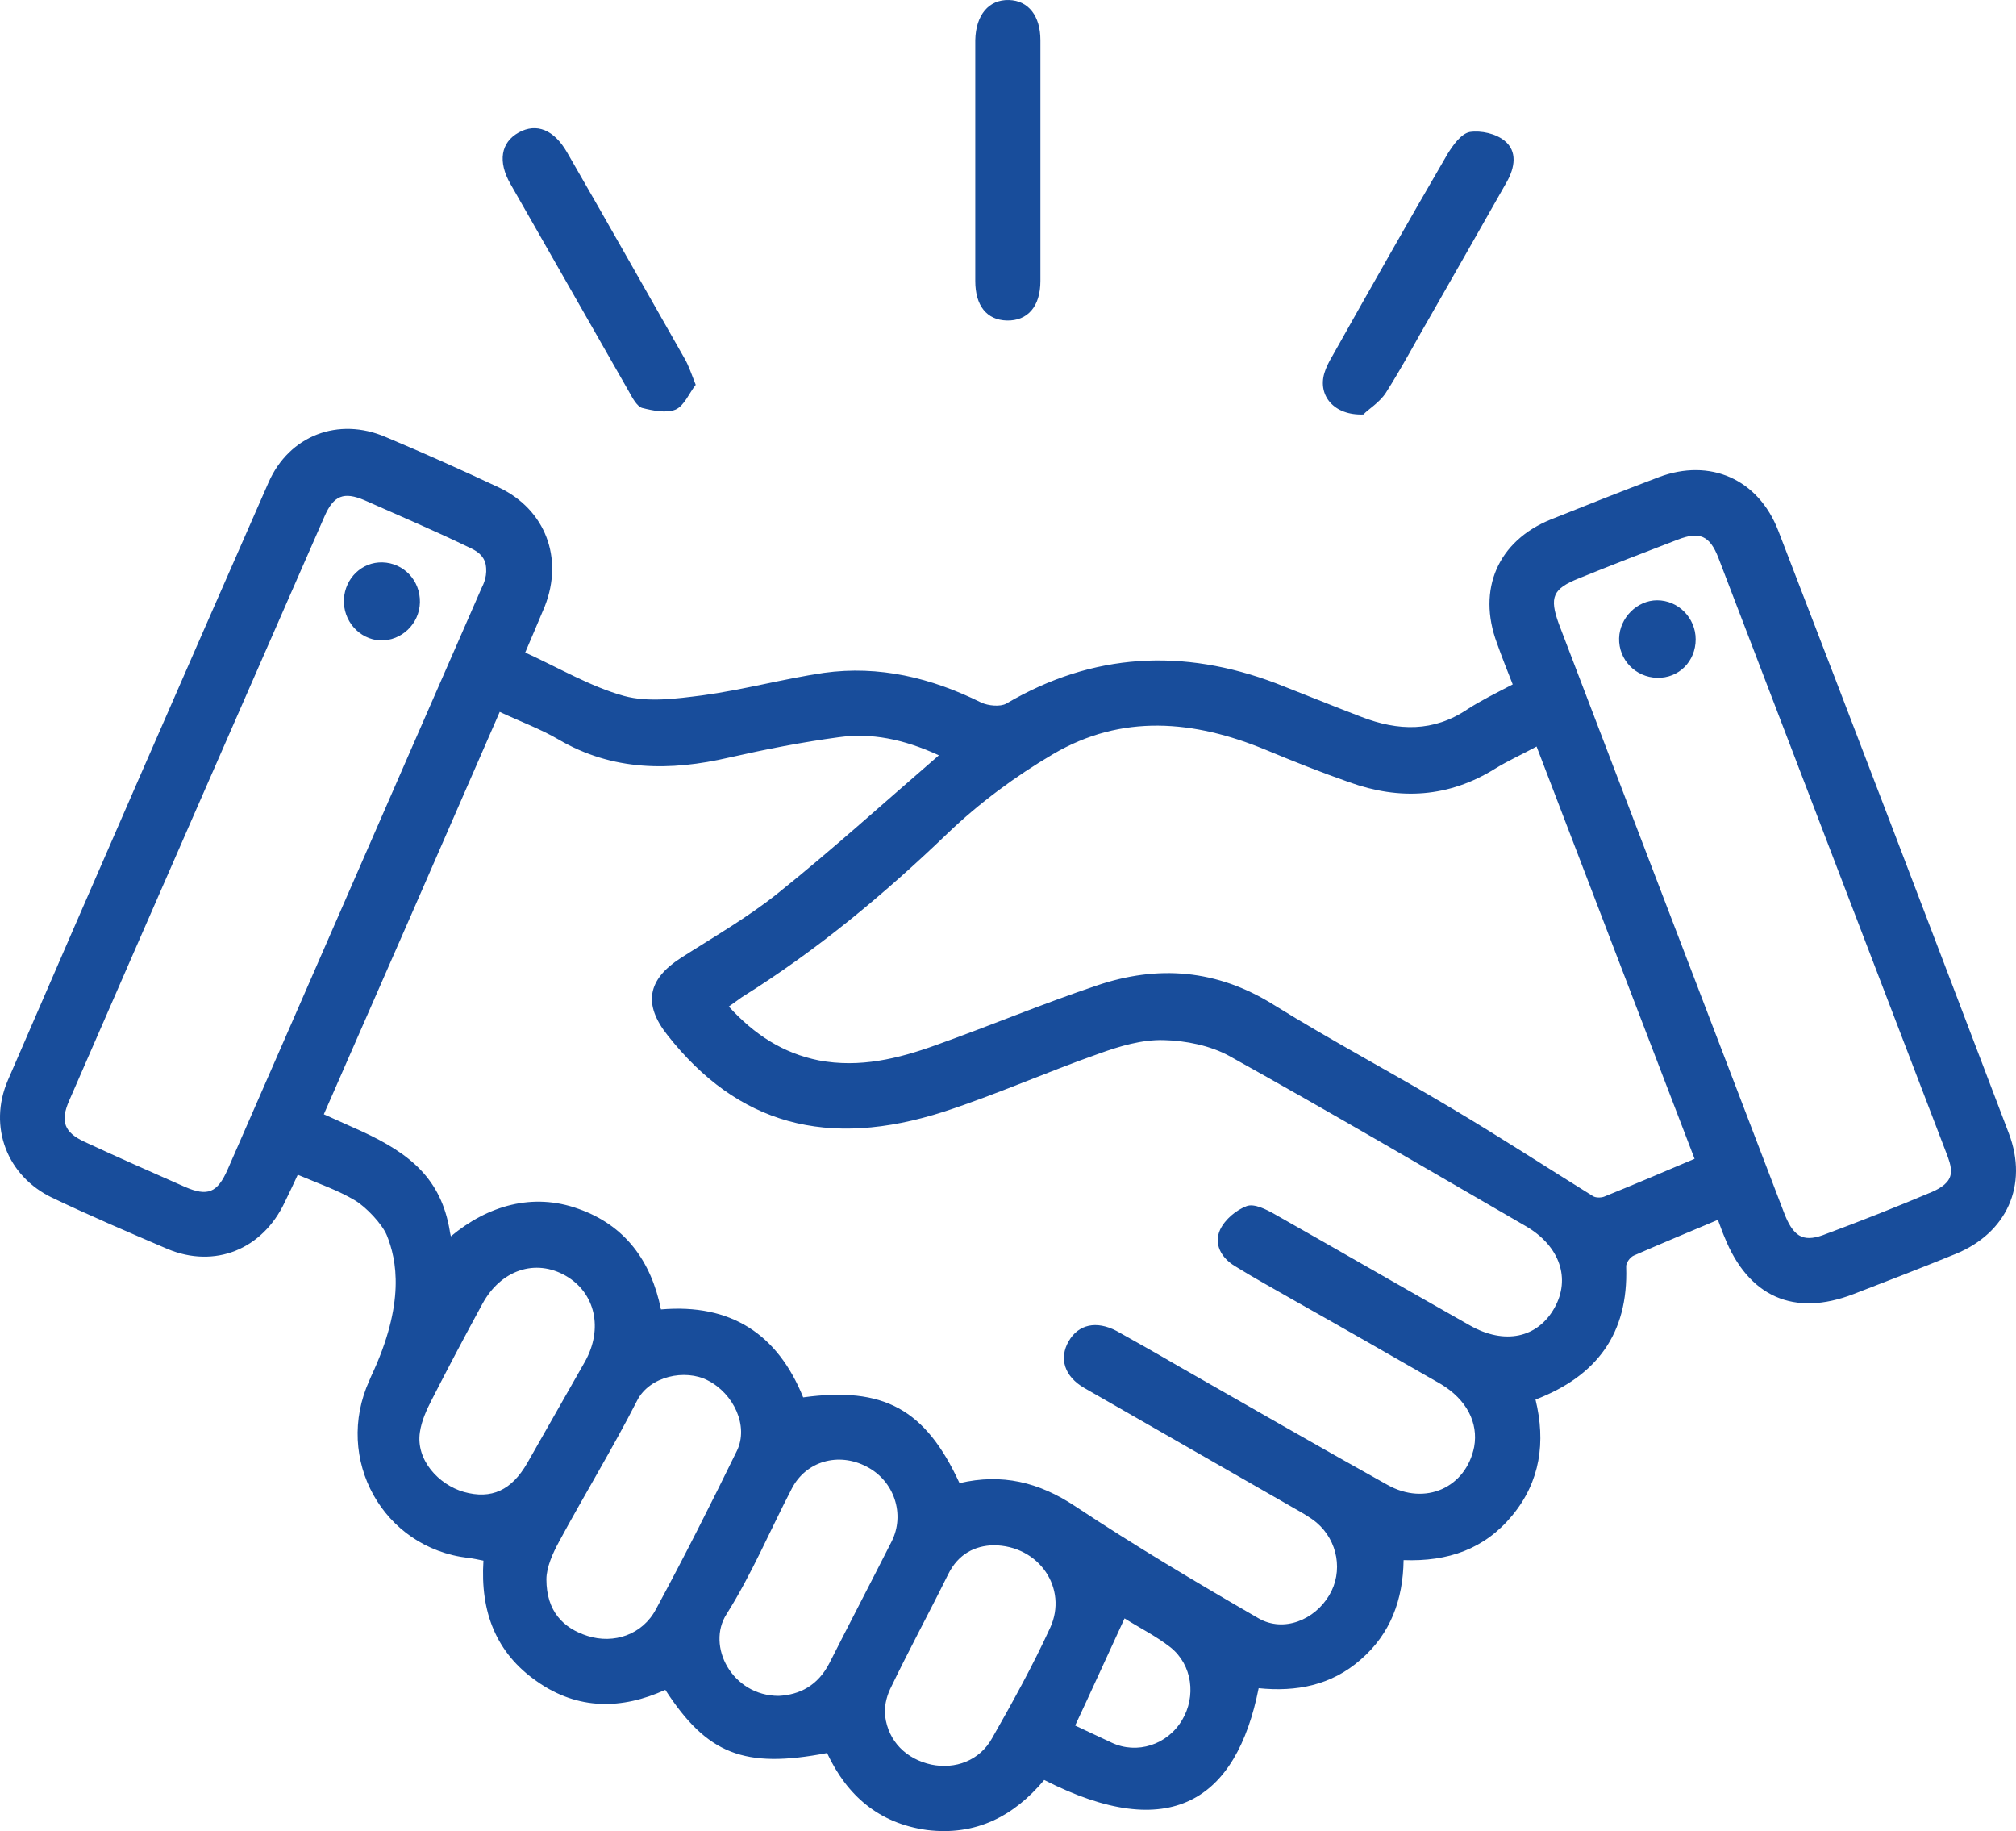 <svg width="87" height="79" viewBox="0 0 87 79" fill="none" xmlns="http://www.w3.org/2000/svg">
<path d="M22.666 28.152C24.119 28.816 25.478 29.623 26.93 30.026C27.984 30.311 29.179 30.145 30.304 30.002C32.061 29.765 33.794 29.291 35.551 29.03C37.941 28.698 40.19 29.243 42.345 30.311C42.65 30.453 43.165 30.5 43.423 30.358C47.171 28.152 51.06 27.963 55.066 29.48C56.285 29.955 57.503 30.453 58.744 30.927C60.337 31.544 61.86 31.591 63.336 30.595C63.922 30.216 64.554 29.907 65.281 29.528C65.046 28.935 64.812 28.342 64.601 27.749C63.734 25.425 64.648 23.338 66.921 22.413C68.467 21.796 70.013 21.18 71.582 20.587C73.785 19.757 75.87 20.658 76.737 22.887C80.087 31.568 83.39 40.224 86.693 48.904C87.537 51.134 86.6 53.197 84.397 54.098C82.945 54.691 81.469 55.261 79.993 55.83C77.416 56.826 75.448 55.948 74.417 53.363C74.324 53.15 74.253 52.936 74.136 52.628C72.894 53.15 71.7 53.648 70.505 54.17C70.341 54.241 70.153 54.502 70.177 54.668C70.271 57.537 68.912 59.364 66.265 60.383C66.71 62.209 66.475 63.917 65.257 65.388C64.062 66.834 62.493 67.38 60.572 67.309C60.548 69.016 60.01 70.487 58.721 71.601C57.456 72.716 55.933 73.001 54.317 72.835C53.356 77.673 50.498 79.57 45.063 76.795C43.751 78.361 42.111 79.214 40.003 78.954C37.941 78.669 36.559 77.483 35.692 75.633C32.108 76.321 30.515 75.681 28.711 72.906C26.836 73.76 24.939 73.783 23.182 72.55C21.401 71.317 20.722 69.538 20.863 67.332C20.628 67.285 20.417 67.237 20.206 67.214C16.528 66.787 14.396 62.945 15.943 59.553C15.966 59.506 15.99 59.435 16.013 59.387C17.512 56.209 17.114 54.336 16.692 53.292C16.482 52.794 15.802 52.083 15.334 51.798C14.584 51.347 13.741 51.063 12.85 50.683C12.663 51.086 12.476 51.49 12.288 51.869C11.328 53.909 9.266 54.739 7.228 53.885C5.564 53.173 3.901 52.462 2.261 51.679C0.317 50.754 -0.527 48.62 0.34 46.604C4.065 37.995 7.813 29.409 11.585 20.824C12.476 18.784 14.607 17.978 16.645 18.855C18.285 19.543 19.925 20.278 21.542 21.037C23.533 21.986 24.33 24.073 23.51 26.16C23.229 26.824 22.971 27.441 22.666 28.152ZM41.408 63.988C43.236 63.561 44.829 63.941 46.398 64.984C48.975 66.692 51.646 68.281 54.317 69.823C55.394 70.439 56.73 69.894 57.362 68.826C57.971 67.807 57.737 66.478 56.823 65.696C56.542 65.459 56.191 65.269 55.863 65.079C52.841 63.348 49.819 61.617 46.797 59.885C45.93 59.387 45.695 58.605 46.117 57.869C46.539 57.134 47.312 56.968 48.179 57.419C49.069 57.917 49.959 58.415 50.849 58.937C53.848 60.644 56.847 62.376 59.869 64.059C61.509 64.984 63.266 64.178 63.617 62.423C63.805 61.38 63.289 60.383 62.188 59.719C60.08 58.51 57.971 57.3 55.863 56.114C54.996 55.616 54.129 55.142 53.286 54.62C52.7 54.264 52.372 53.672 52.653 53.055C52.864 52.604 53.356 52.201 53.801 52.035C54.129 51.916 54.645 52.177 55.02 52.391C57.831 53.98 60.619 55.593 63.43 57.182C64.929 58.035 66.358 57.727 67.085 56.423C67.787 55.166 67.319 53.766 65.866 52.913C61.602 50.446 57.362 47.956 53.052 45.56C52.232 45.11 51.177 44.896 50.217 44.873C49.28 44.849 48.319 45.133 47.406 45.465C45.18 46.248 43.001 47.221 40.752 47.956C35.692 49.592 31.826 48.501 28.804 44.659C27.75 43.331 27.938 42.264 29.367 41.339C30.772 40.438 32.225 39.608 33.537 38.564C35.879 36.69 38.128 34.651 40.518 32.587C38.972 31.876 37.59 31.615 36.207 31.805C34.614 32.018 33.045 32.327 31.475 32.682C28.922 33.275 26.438 33.275 24.095 31.9C23.322 31.449 22.479 31.141 21.565 30.714C19.035 36.524 16.528 42.264 13.975 48.074C14.56 48.335 15.146 48.596 15.615 48.81C17.723 49.782 19.035 50.873 19.41 53.102C19.41 53.15 19.433 53.221 19.457 53.34C21.05 52.011 22.994 51.442 24.962 52.154C26.977 52.865 28.102 54.407 28.523 56.494C31.545 56.233 33.56 57.561 34.661 60.288C38.128 59.814 39.932 60.786 41.408 63.988ZM31.452 43.426C32.553 44.636 33.794 45.442 35.34 45.75C37.098 46.082 38.761 45.679 40.401 45.086C42.72 44.256 44.993 43.307 47.312 42.525C49.959 41.623 52.513 41.813 54.973 43.355C57.456 44.896 60.056 46.272 62.563 47.766C64.648 48.999 66.686 50.328 68.748 51.608C68.865 51.679 69.076 51.679 69.216 51.632C70.505 51.11 71.793 50.565 73.129 49.995C70.833 44.019 68.584 38.137 66.311 32.208C65.655 32.564 65.07 32.825 64.531 33.157C62.516 34.414 60.408 34.532 58.229 33.749C57.011 33.323 55.816 32.848 54.621 32.35C51.529 31.07 48.413 30.785 45.438 32.54C43.821 33.489 42.252 34.651 40.893 35.955C38.152 38.588 35.247 41.007 32.014 43.023C31.85 43.141 31.686 43.26 31.452 43.426ZM20.956 24.334C20.863 23.954 20.581 23.765 20.206 23.599C18.731 22.887 17.231 22.247 15.732 21.583C14.842 21.203 14.396 21.369 13.998 22.294C10.32 30.69 6.642 39.086 2.987 47.481C2.589 48.383 2.777 48.857 3.643 49.26C5.072 49.924 6.525 50.565 7.977 51.205C8.961 51.632 9.383 51.466 9.828 50.446C13.483 42.098 17.114 33.749 20.769 25.401C20.886 25.164 21.05 24.808 20.956 24.334ZM84.186 50.636C84.233 50.328 84.069 49.948 83.999 49.758C80.719 41.197 77.439 32.635 74.159 24.073C73.785 23.101 73.34 22.911 72.379 23.29C70.95 23.836 69.544 24.381 68.139 24.951C67.014 25.401 66.85 25.757 67.272 26.919C68.514 30.168 69.755 33.417 70.997 36.667C72.988 41.861 74.98 47.078 76.971 52.272C77.369 53.34 77.791 53.6 78.658 53.292C80.251 52.699 81.82 52.083 83.39 51.418C83.765 51.252 84.14 51.015 84.186 50.636ZM23.58 68.139C23.58 69.514 24.306 70.249 25.36 70.582C26.485 70.937 27.727 70.534 28.312 69.419C29.531 67.166 30.678 64.889 31.803 62.589C32.318 61.522 31.663 60.123 30.538 59.553C29.577 59.055 28.031 59.364 27.492 60.431C26.438 62.494 25.22 64.486 24.119 66.526C23.861 67 23.58 67.617 23.58 68.139ZM33.607 73.167C34.521 73.119 35.294 72.716 35.786 71.767C36.676 70.012 37.59 68.257 38.48 66.502C39.066 65.34 38.597 63.893 37.402 63.277C36.184 62.636 34.778 63.04 34.169 64.225C33.232 66.028 32.436 67.925 31.358 69.633C30.468 71.008 31.592 73.167 33.607 73.167ZM18.122 61.783C17.934 62.992 18.941 64.059 20.019 64.368C21.214 64.7 22.081 64.297 22.76 63.111C23.58 61.664 24.423 60.194 25.243 58.747C26.04 57.324 25.689 55.782 24.423 55.047C23.111 54.288 21.612 54.786 20.816 56.257C20.066 57.632 19.34 59.008 18.637 60.383C18.403 60.834 18.192 61.308 18.122 61.783ZM42.861 66.668C42.088 66.692 41.361 67.024 40.916 67.925C40.096 69.585 39.206 71.222 38.41 72.882C38.245 73.238 38.152 73.665 38.199 74.044C38.339 75.135 39.112 75.894 40.19 76.131C41.221 76.345 42.275 75.965 42.814 74.993C43.704 73.427 44.571 71.862 45.321 70.226C46.094 68.542 44.852 66.668 42.861 66.668ZM48.53 69.823C47.804 71.388 47.101 72.953 46.398 74.447C46.961 74.708 47.452 74.945 47.968 75.183C49.069 75.704 50.381 75.278 51.013 74.21C51.623 73.19 51.459 71.838 50.521 71.08C49.889 70.582 49.163 70.226 48.53 69.823ZM59.799 16.958C60.525 15.82 61.157 14.61 61.837 13.448C62.914 11.574 63.969 9.701 65.023 7.851C65.374 7.234 65.492 6.523 64.929 6.072C64.554 5.764 63.922 5.621 63.43 5.693C63.055 5.764 62.704 6.262 62.469 6.641C60.783 9.535 59.119 12.476 57.479 15.393C57.339 15.63 57.222 15.867 57.151 16.104C56.87 17.053 57.55 17.93 58.838 17.883C59.026 17.67 59.517 17.385 59.799 16.958ZM42.088 12.12C42.088 13.187 42.58 13.804 43.446 13.828C44.337 13.851 44.899 13.235 44.899 12.12C44.899 8.657 44.899 5.195 44.899 1.732C44.899 0.688 44.383 0.024 43.54 0.001C42.673 -0.023 42.111 0.641 42.088 1.732C42.088 3.44 42.088 5.171 42.088 6.878C42.088 8.61 42.088 10.365 42.088 12.12ZM29.554 15.488C27.867 12.523 26.18 9.535 24.47 6.57C23.908 5.598 23.158 5.289 22.385 5.716C21.612 6.143 21.472 6.973 22.034 7.946C23.744 10.934 25.454 13.946 27.164 16.934C27.305 17.195 27.492 17.527 27.703 17.598C28.172 17.717 28.758 17.836 29.156 17.67C29.531 17.503 29.741 16.958 30.023 16.602C29.835 16.128 29.718 15.772 29.554 15.488ZM18.122 25.994C18.145 25.046 17.419 24.287 16.505 24.263C15.615 24.239 14.889 24.951 14.842 25.852C14.795 26.777 15.498 27.583 16.411 27.631C17.325 27.654 18.098 26.919 18.122 25.994ZM71.512 25.899C70.645 25.899 69.896 26.658 69.872 27.536C69.849 28.461 70.575 29.22 71.512 29.243C72.449 29.267 73.176 28.532 73.176 27.583C73.176 26.658 72.426 25.899 71.512 25.899Z" fill="#184D9B"/>
</svg>

